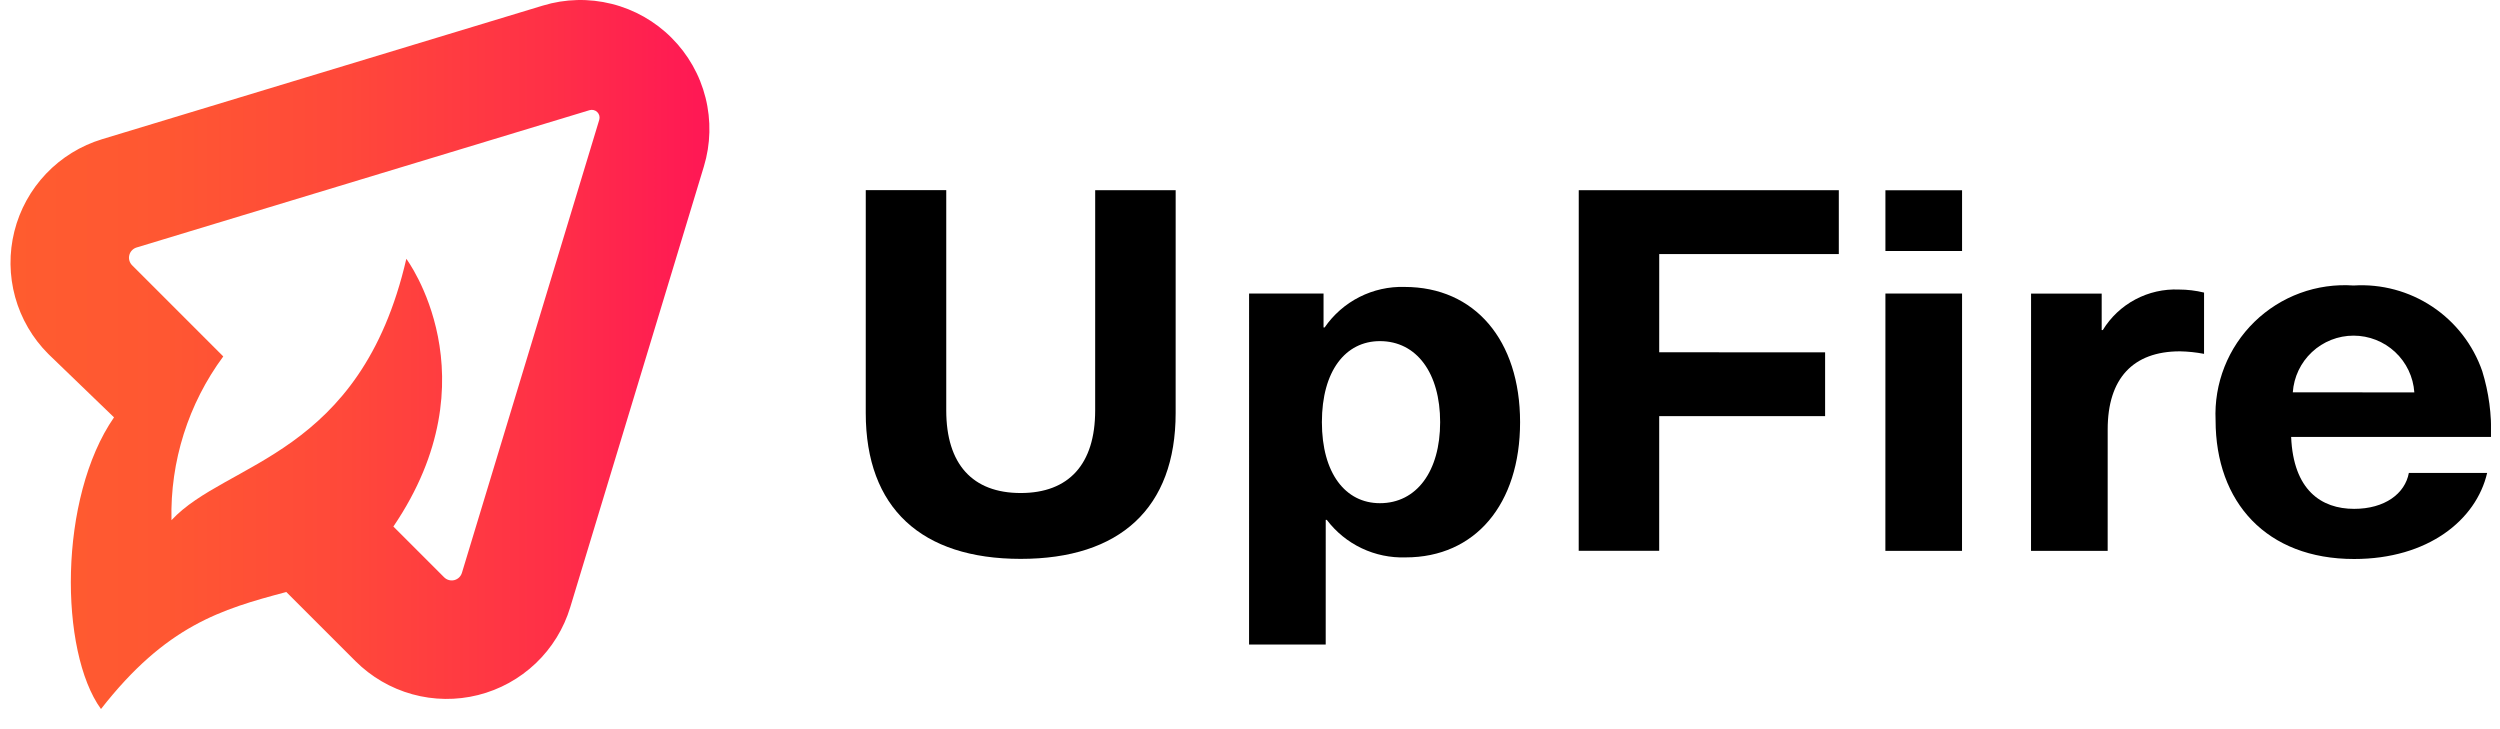 <svg width="120" height="35" viewBox="0 0 120 35" fill="none" xmlns="http://www.w3.org/2000/svg">
<g clip-path="url(#clip0)">
<path d="M56.431 19.825C56.431 24.396 53.749 26.826 48.993 26.826C44.236 26.825 41.556 24.394 41.556 19.823L41.557 9.127H45.42L45.42 19.702C45.42 22.279 46.681 23.665 48.994 23.665C51.306 23.665 52.568 22.28 52.568 19.703L52.569 9.128H56.432L56.431 19.825Z" fill="black"/>
<path d="M72.964 20.265C72.964 24.203 70.808 26.755 67.471 26.755C66.742 26.779 66.018 26.629 65.36 26.316C64.701 26.003 64.128 25.536 63.687 24.955H63.635L63.634 30.936H59.955L59.956 14.088H63.53V15.717H63.583C64.009 15.098 64.583 14.596 65.254 14.256C65.924 13.917 66.669 13.75 67.42 13.773C70.784 13.773 72.964 16.326 72.964 20.265ZM63.451 20.263C63.451 22.718 64.581 24.153 66.236 24.153C67.998 24.153 69.127 22.622 69.127 20.264C69.127 17.906 67.998 16.374 66.236 16.374C64.581 16.374 63.451 17.808 63.451 20.263Z" fill="black"/>
<path d="M79.643 12.194L79.642 16.91L87.605 16.911V19.974L79.642 19.973L79.641 26.44L75.778 26.44L75.78 9.13L88.263 9.131V12.194L79.643 12.194Z" fill="black"/>
<path d="M90.498 26.441L90.5 14.091H94.179L94.177 26.441L90.498 26.441ZM90.5 12.049V9.132H94.179V12.049H90.5Z" fill="black"/>
<path d="M105.795 14.044L105.794 16.985C105.413 16.912 105.026 16.871 104.638 16.864C102.378 16.864 101.169 18.176 101.169 20.607L101.168 26.442H97.489L97.491 14.092H100.881V15.843H100.934C101.314 15.223 101.853 14.715 102.496 14.373C103.138 14.032 103.86 13.867 104.587 13.898C104.994 13.899 105.4 13.947 105.795 14.044Z" fill="black"/>
<path d="M115.625 22.7H119.383C118.858 24.96 116.544 26.832 112.996 26.832C108.791 26.832 106.348 24.108 106.348 20.17C106.308 19.296 106.453 18.424 106.774 17.611C107.095 16.798 107.585 16.062 108.21 15.451C108.836 14.841 109.584 14.369 110.404 14.068C111.225 13.767 112.1 13.643 112.972 13.704C114.309 13.62 115.636 13.977 116.751 14.719C117.866 15.461 118.707 16.548 119.147 17.813C119.463 18.835 119.606 19.904 119.567 20.974L109.975 20.973C110.08 23.525 111.421 24.425 112.997 24.425C114.468 24.425 115.442 23.696 115.625 22.7ZM110.054 18.833L115.888 18.834C115.837 18.095 115.508 17.403 114.967 16.898C114.425 16.392 113.712 16.111 112.971 16.111C112.231 16.11 111.517 16.392 110.976 16.897C110.434 17.402 110.105 18.094 110.054 18.833Z" fill="black"/>
<path d="M32.236 1.816C31.444 1.022 30.45 0.458 29.361 0.186C28.273 -0.087 27.131 -0.059 26.058 0.268L4.904 6.68C3.879 6.991 2.952 7.561 2.214 8.336C1.475 9.112 0.95 10.065 0.69 11.104C0.43 12.142 0.443 13.23 0.728 14.262C1.014 15.294 1.562 16.234 2.319 16.991L5.473 20.033C2.797 23.9 2.848 31.274 4.847 34.033C7.973 30.029 10.611 29.247 13.743 28.416L17.061 31.733C17.818 32.49 18.758 33.038 19.79 33.324C20.821 33.609 21.909 33.623 22.948 33.362C23.986 33.102 24.939 32.577 25.715 31.839C26.49 31.101 27.061 30.174 27.371 29.15L33.785 7.994C34.111 6.921 34.139 5.779 33.866 4.691C33.594 3.602 33.03 2.609 32.236 1.816ZM28.764 5.752L25.445 16.701L22.172 27.497C22.146 27.582 22.099 27.658 22.035 27.72C21.971 27.78 21.892 27.824 21.806 27.846C21.72 27.867 21.63 27.866 21.545 27.842C21.46 27.819 21.382 27.773 21.319 27.711L18.882 25.274C23.756 18.096 19.504 12.423 19.504 12.423C17.305 21.936 10.859 22.134 8.231 24.969C8.164 22.145 9.039 19.38 10.717 17.109L6.341 12.733C6.279 12.67 6.233 12.592 6.21 12.507C6.186 12.422 6.185 12.332 6.207 12.246C6.228 12.16 6.272 12.081 6.333 12.017C6.394 11.953 6.47 11.906 6.555 11.88L17.351 8.607L28.3 5.288C28.364 5.269 28.433 5.267 28.498 5.284C28.564 5.3 28.623 5.334 28.671 5.382C28.718 5.429 28.752 5.489 28.769 5.554C28.785 5.619 28.783 5.688 28.764 5.752Z" fill="url(#paint0_linear)"/>
</g>
<defs>
<linearGradient id="paint0_linear" x1="0.5" y1="17.017" x2="34.052" y2="17.017" gradientUnits="userSpaceOnUse">
<stop stop-color="#FF5C2F"/>
<stop offset="0.219" stop-color="#FF5732"/>
<stop offset="0.483" stop-color="#FF483A"/>
<stop offset="0.769" stop-color="#FF3047"/>
<stop offset="1" stop-color="#FF1755"/>
</linearGradient>
<clipPath id="clip0">
<rect width="119.067" height="34.033" fill="white" transform="translate(0.5)"/>
</clipPath>
</defs>
</svg>
